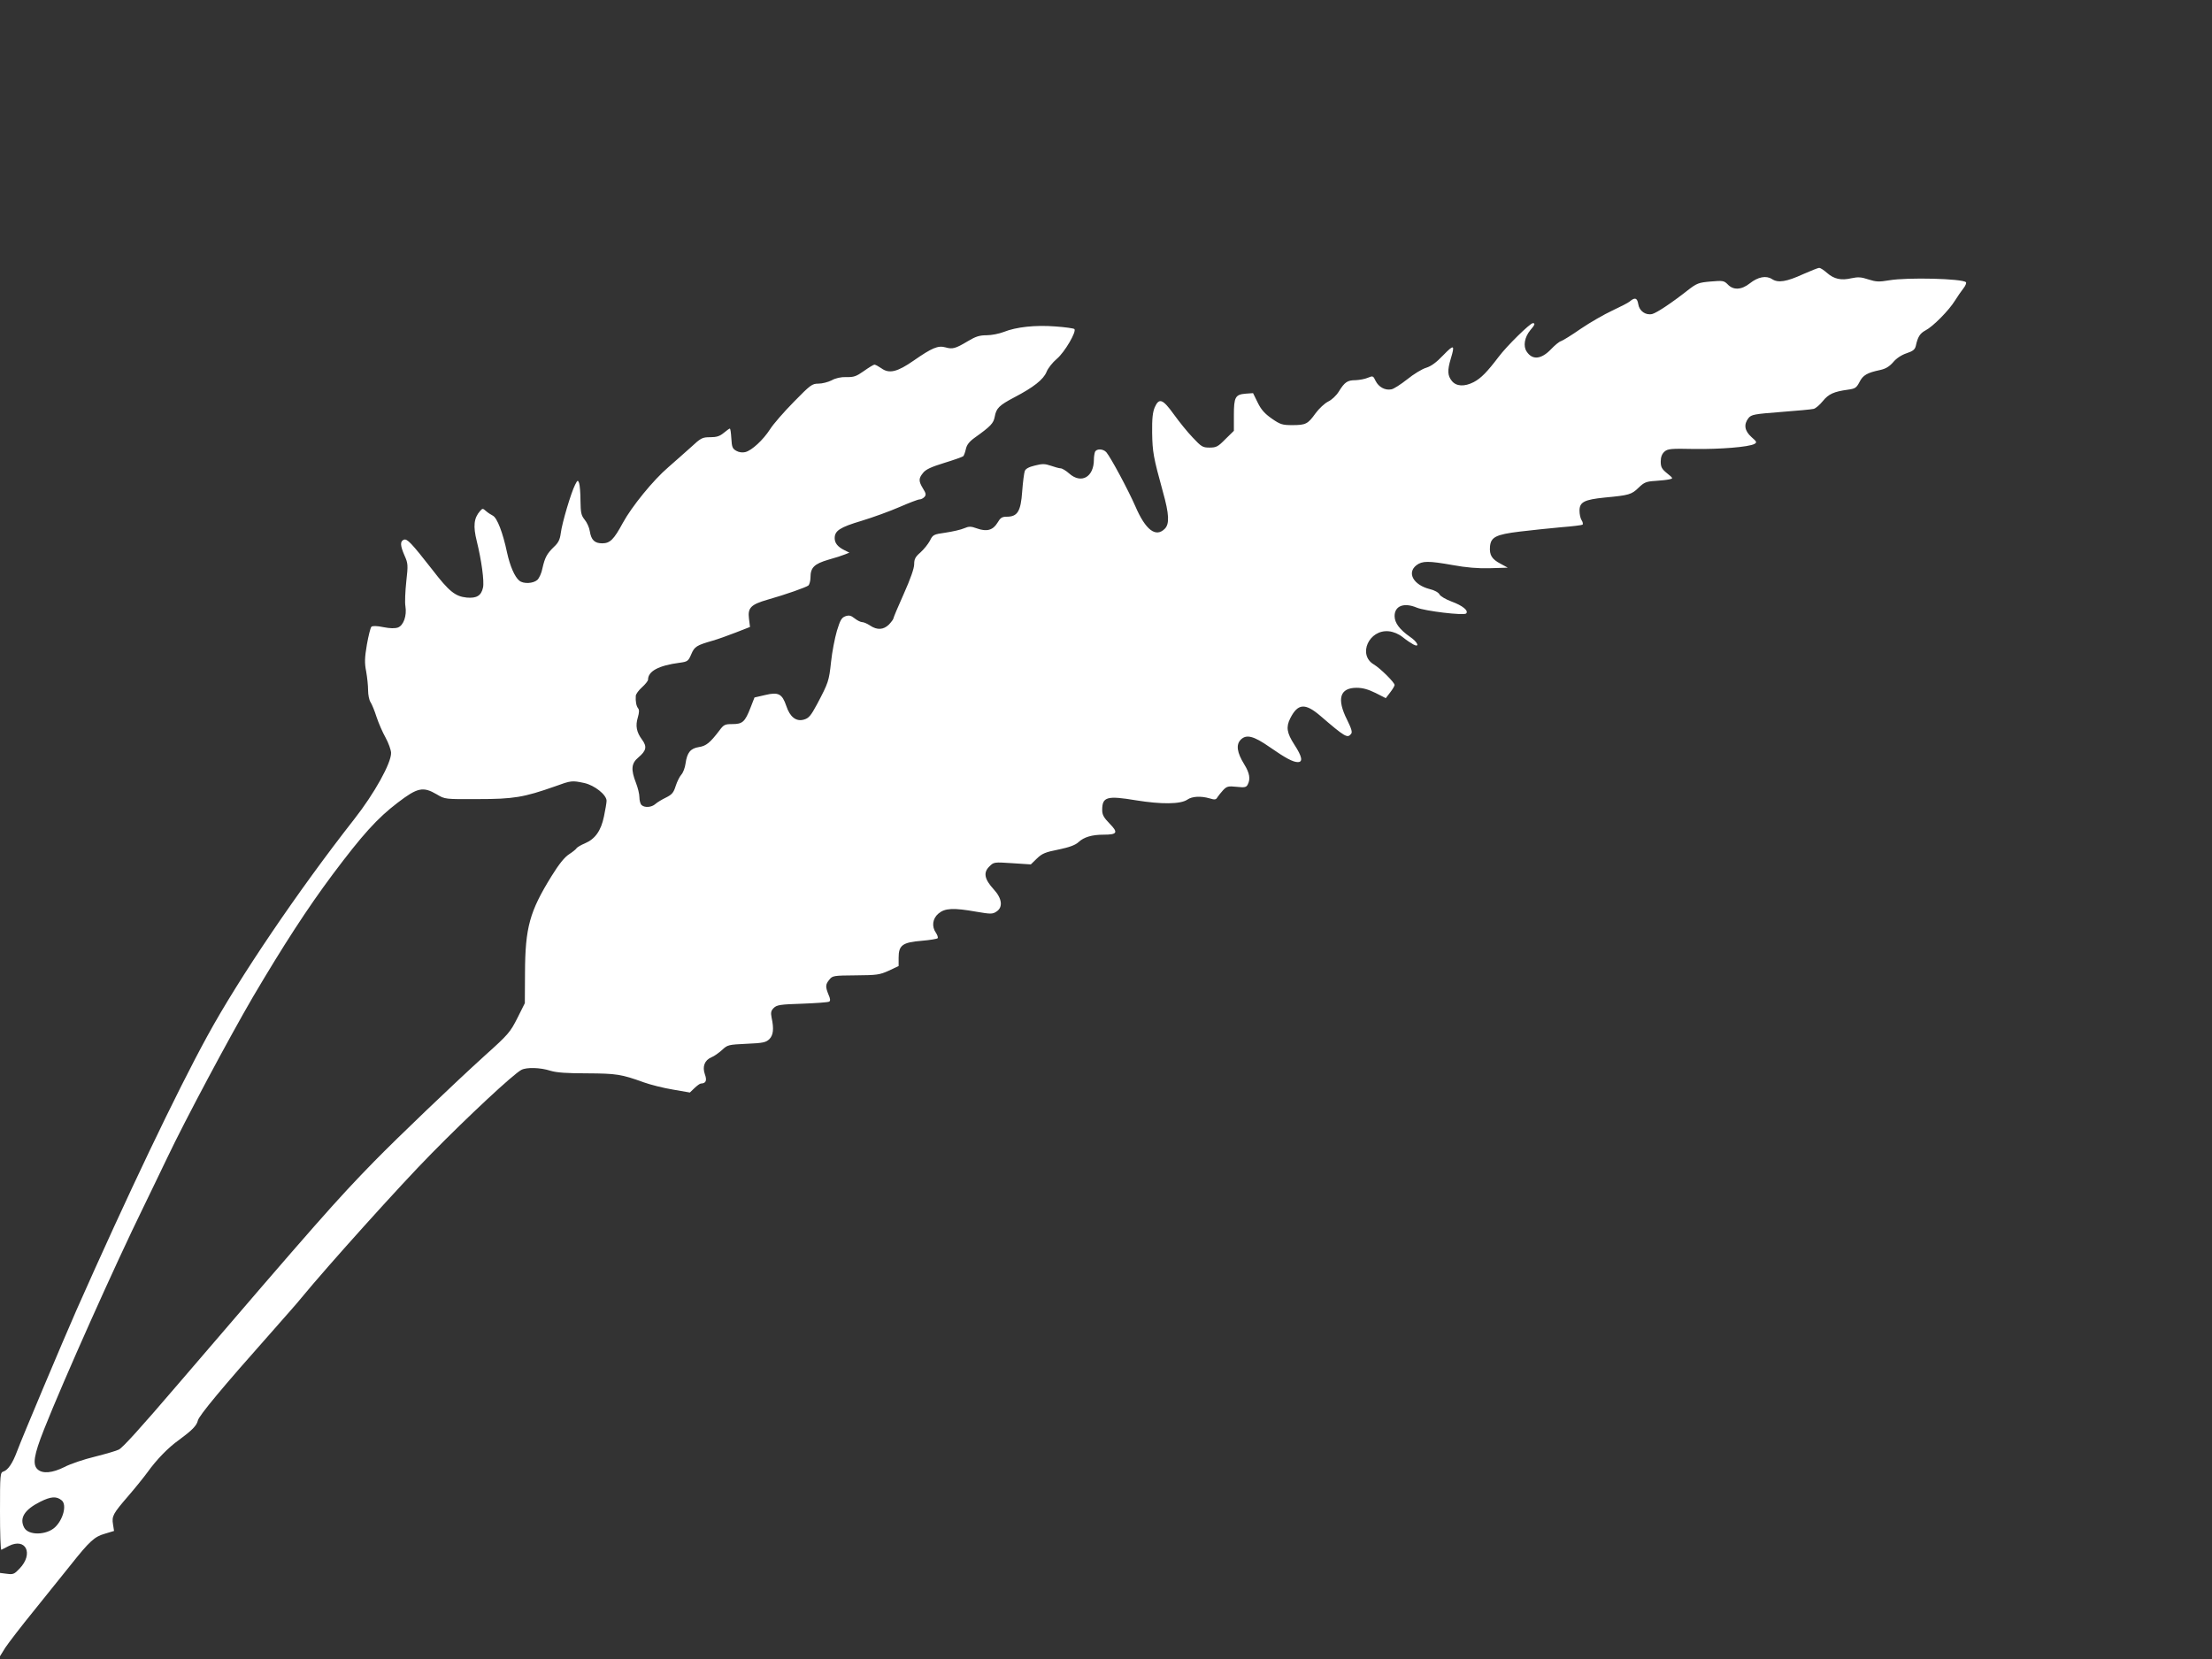 <?xml version="1.0" standalone="no"?>
<!DOCTYPE svg PUBLIC "-//W3C//DTD SVG 20010904//EN"
 "http://www.w3.org/TR/2001/REC-SVG-20010904/DTD/svg10.dtd">
<svg version="1.0" xmlns="http://www.w3.org/2000/svg"
 width="1280pt" height="960pt" viewBox="0 0 1280 960"
 preserveAspectRatio="xMidYMid meet">
<rect x="0" y="0" width="1280" height="960" fill="#333333" stroke="none"/>
<g transform="translate(0,960) scale(0.1,-0.1)"
fill="#ffffff" stroke="none">
<path d="M10435 8014 c-98 -45 -146 -52 -181 -29 -34 22 -81 13 -129 -25 -48
-38 -95 -40 -127 -6 -22 22 -28 23 -99 17 -70 -6 -80 -10 -133 -51 -94 -74
-179 -130 -205 -137 -38 -9 -75 17 -81 57 -6 37 -20 41 -50 15 -8 -7 -53 -30
-100 -52 -47 -22 -129 -69 -182 -105 -53 -37 -105 -69 -115 -72 -11 -3 -36
-24 -57 -46 -57 -60 -109 -65 -142 -14 -21 31 -12 83 21 123 27 31 30 41 15
41 -16 0 -150 -131 -198 -195 -66 -87 -102 -124 -144 -146 -54 -28 -102 -25
-127 7 -25 31 -26 61 -6 128 25 82 19 85 -43 21 -40 -42 -70 -64 -99 -73 -24
-7 -73 -37 -110 -67 -37 -29 -78 -56 -92 -58 -36 -7 -73 13 -91 49 -14 30 -16
30 -45 18 -16 -7 -48 -13 -71 -14 -47 0 -63 -11 -97 -66 -15 -24 -41 -48 -62
-58 -20 -10 -52 -40 -72 -67 -45 -63 -57 -69 -136 -69 -57 0 -69 4 -118 38
-40 28 -61 51 -81 92 l-27 55 -43 -3 c-60 -5 -68 -20 -68 -125 l0 -90 -49 -48
c-43 -44 -53 -49 -92 -49 -40 0 -47 5 -97 58 -30 31 -79 92 -110 135 -64 89
-85 96 -110 40 -12 -29 -16 -65 -15 -148 2 -111 7 -140 62 -340 37 -131 39
-187 11 -215 -52 -52 -111 -7 -170 130 -43 98 -142 282 -168 313 -19 21 -58
22 -66 1 -3 -9 -6 -28 -6 -43 0 -102 -73 -143 -143 -81 -19 17 -41 30 -50 30
-8 0 -33 7 -56 15 -35 12 -50 12 -93 1 -34 -8 -54 -19 -58 -32 -4 -10 -11 -64
-15 -118 -8 -115 -27 -146 -89 -146 -28 0 -37 -6 -54 -35 -26 -43 -62 -53
-118 -33 -36 13 -47 13 -75 1 -18 -8 -66 -19 -106 -25 -71 -10 -75 -12 -92
-47 -11 -20 -35 -50 -55 -68 -29 -25 -36 -38 -36 -68 0 -24 -22 -86 -60 -171
-33 -73 -60 -138 -60 -142 0 -5 -12 -21 -26 -36 -32 -31 -68 -33 -109 -6 -16
11 -37 20 -46 20 -9 0 -29 10 -44 22 -21 17 -33 19 -53 12 -22 -8 -30 -22 -49
-84 -12 -41 -28 -122 -34 -180 -12 -111 -15 -120 -81 -245 -36 -67 -48 -81
-76 -89 -45 -13 -81 15 -102 79 -24 70 -45 82 -123 63 l-61 -14 -23 -59 c-32
-82 -46 -95 -104 -95 -44 0 -51 -3 -76 -37 -54 -71 -77 -90 -119 -96 -49 -8
-68 -32 -77 -95 -3 -24 -14 -53 -24 -64 -10 -11 -25 -41 -33 -66 -12 -39 -22
-50 -56 -67 -23 -11 -51 -28 -61 -37 -23 -21 -64 -23 -81 -6 -7 7 -12 27 -12
45 0 18 -9 55 -20 83 -30 77 -27 113 14 147 46 39 51 62 22 102 -33 44 -40 81
-25 130 8 28 9 44 1 53 -10 13 -15 39 -13 71 0 10 17 33 36 50 19 17 35 37 35
44 0 49 61 82 183 98 45 6 50 9 67 49 19 45 31 52 125 79 28 8 87 29 133 47
l82 32 -6 48 c-8 63 11 82 108 110 106 30 221 71 236 82 6 6 12 27 12 47 0 57
22 78 103 102 40 11 83 25 97 31 l25 10 -30 15 c-38 19 -55 41 -55 69 0 43 31
63 155 100 66 20 165 56 220 80 55 24 107 44 116 44 9 0 22 7 29 15 10 12 8
21 -9 48 -26 43 -26 58 0 90 15 20 47 35 122 58 56 17 106 35 111 39 4 4 11
23 15 41 5 24 19 43 51 66 94 67 109 84 116 121 9 50 25 66 114 113 111 58
168 103 186 147 8 21 35 55 60 76 45 38 115 158 101 172 -4 4 -53 11 -110 15
-116 9 -227 -3 -299 -32 -26 -10 -70 -19 -99 -19 -41 0 -63 -7 -108 -34 -72
-43 -89 -48 -130 -36 -43 12 -78 -3 -183 -76 -96 -67 -143 -78 -188 -45 -16
11 -34 21 -40 21 -5 0 -33 -17 -61 -37 -44 -31 -58 -36 -101 -35 -32 1 -63 -6
-86 -19 -20 -10 -54 -19 -76 -19 -37 0 -46 -7 -143 -106 -57 -58 -119 -129
-137 -158 -40 -62 -106 -123 -143 -132 -16 -4 -36 -2 -52 7 -23 13 -26 22 -29
72 -2 31 -5 57 -9 57 -3 0 -18 -11 -35 -25 -23 -19 -41 -25 -78 -25 -46 0 -54
-4 -112 -58 -35 -31 -93 -83 -130 -115 -88 -75 -213 -229 -264 -323 -52 -96
-74 -118 -119 -118 -44 0 -64 19 -72 70 -3 21 -17 52 -30 67 -20 25 -23 40
-24 110 0 45 -4 91 -8 102 -7 18 -9 18 -23 -10 -23 -44 -76 -222 -83 -280 -5
-38 -14 -56 -40 -80 -40 -39 -52 -61 -66 -123 -5 -28 -19 -58 -30 -68 -24 -21
-80 -24 -104 -4 -27 22 -54 85 -71 163 -24 114 -57 200 -82 213 -12 6 -30 18
-40 27 -18 16 -20 16 -34 0 -36 -41 -41 -87 -19 -175 27 -109 44 -232 36 -268
-10 -47 -37 -63 -94 -58 -67 7 -102 35 -199 161 -122 156 -146 181 -165 174
-23 -9 -21 -35 4 -92 20 -45 21 -54 10 -150 -6 -57 -9 -121 -5 -143 9 -55 -11
-111 -43 -123 -17 -6 -45 -6 -85 2 -38 8 -63 8 -69 2 -5 -5 -17 -52 -26 -103
-13 -77 -14 -106 -4 -156 6 -34 11 -82 11 -108 0 -26 6 -57 14 -69 8 -12 24
-51 35 -86 12 -36 35 -89 52 -119 17 -31 31 -70 32 -88 2 -58 -96 -235 -213
-384 -323 -412 -666 -918 -849 -1253 -180 -328 -465 -926 -758 -1587 -78 -177
-317 -744 -345 -820 -25 -67 -52 -107 -78 -115 -19 -6 -20 -16 -20 -232 0
-123 3 -223 8 -221 4 2 23 12 43 22 99 50 144 -45 63 -130 -31 -33 -38 -36
-74 -31 l-40 5 0 -241 0 -241 31 50 c18 27 93 125 168 217 75 93 169 210 209
260 111 140 139 165 199 182 l53 16 -6 38 c-8 48 0 62 88 164 39 45 89 107
111 137 53 74 121 144 182 187 76 56 103 83 110 113 6 28 144 194 424 509 80
91 160 181 176 202 148 180 573 653 752 834 211 215 474 460 520 484 30 16
109 14 168 -5 36 -11 96 -15 213 -15 169 -1 197 -5 327 -52 39 -14 114 -33
169 -42 l98 -17 27 26 c15 14 31 26 37 26 29 1 36 17 23 53 -16 45 -2 82 38
99 16 6 43 26 61 42 32 30 37 31 142 36 96 4 112 8 132 27 23 23 27 60 13 124
-6 30 -3 41 12 56 18 18 38 21 165 25 80 3 150 8 156 12 8 4 7 17 -4 41 -18
45 -18 58 5 86 18 23 25 24 153 25 122 1 138 3 191 27 l57 27 0 48 c0 72 22
89 133 98 48 4 90 11 93 15 3 5 -2 19 -10 31 -26 37 -20 83 15 112 37 31 85
34 220 10 82 -14 93 -14 115 1 39 25 33 76 -16 129 -53 58 -61 96 -26 131 27
27 27 27 134 20 l107 -7 35 34 c30 29 49 37 125 52 63 13 98 26 116 43 31 29
78 43 144 43 81 0 87 12 36 64 -34 35 -43 51 -43 79 0 76 27 84 195 56 148
-24 259 -23 298 4 27 19 78 22 129 7 29 -9 37 -8 45 7 6 9 21 28 33 41 21 22
30 24 78 19 46 -5 56 -3 64 13 17 32 11 67 -20 117 -42 68 -49 114 -20 143 32
32 74 22 167 -43 92 -64 135 -87 163 -87 31 0 25 32 -20 101 -44 68 -49 102
-24 152 44 87 86 90 174 15 144 -124 157 -131 178 -105 9 10 2 31 -23 82 -61
121 -42 185 55 185 36 0 67 -9 110 -30 l59 -30 26 34 c14 18 25 37 25 42 0 15
-83 97 -120 119 -95 56 -28 204 87 192 27 -3 56 -15 80 -34 21 -17 48 -35 61
-42 40 -21 26 14 -19 44 -60 42 -89 81 -89 120 0 59 54 80 128 49 48 -20 273
-47 286 -34 16 16 -21 46 -84 69 -33 12 -65 31 -70 41 -6 12 -30 25 -56 31
-95 24 -134 94 -78 138 34 26 70 26 211 1 77 -14 143 -20 215 -18 l103 3 -42
23 c-50 26 -65 50 -61 99 5 55 33 70 173 87 66 8 173 19 238 25 65 5 121 12
125 15 3 4 1 16 -6 26 -7 11 -12 35 -12 55 0 50 28 64 147 76 139 13 154 17
195 57 32 31 45 36 95 39 32 2 69 6 82 9 24 5 24 6 -12 35 -31 25 -37 37 -37
68 0 26 7 44 21 57 19 17 36 19 173 16 149 -2 315 11 348 29 16 9 14 13 -17
40 -40 36 -46 73 -17 110 17 20 32 23 187 35 93 7 179 15 190 18 12 3 35 23
53 45 33 41 64 55 145 66 42 6 49 10 67 44 20 40 44 54 120 70 32 7 53 20 75
45 18 22 48 42 78 52 37 12 48 22 53 42 11 52 24 73 56 90 43 22 136 116 171
173 15 24 37 56 49 71 12 15 18 31 14 35 -21 21 -338 29 -444 11 -59 -10 -76
-9 -120 5 -42 14 -60 15 -98 7 -60 -14 -101 -5 -142 31 -18 16 -38 29 -45 29
-7 0 -48 -17 -92 -36z m-7054 -2945 c59 -13 129 -68 129 -103 0 -11 -7 -52
-15 -90 -17 -83 -51 -131 -110 -156 -24 -10 -46 -23 -50 -30 -4 -6 -23 -21
-43 -34 -25 -16 -58 -57 -100 -125 -127 -205 -153 -297 -154 -561 l-1 -175
-43 -86 c-41 -81 -52 -95 -186 -215 -182 -165 -501 -470 -644 -616 -216 -221
-333 -354 -1134 -1288 -220 -257 -319 -366 -342 -378 -13 -7 -75 -25 -138 -41
-63 -15 -143 -42 -177 -60 -70 -35 -126 -40 -155 -14 -31 28 -22 83 37 232
112 283 413 956 575 1286 37 77 100 206 138 286 102 215 358 694 495 929 177
300 315 513 462 710 174 232 258 325 376 415 115 88 147 95 227 48 47 -28 47
-28 237 -27 207 0 266 10 445 73 96 35 100 35 171 20z m-3024 -4151 c31 -25 9
-111 -39 -156 -50 -46 -153 -48 -178 -2 -29 55 1 104 93 150 62 31 94 33 124
8z"/>
</g>
</svg>
